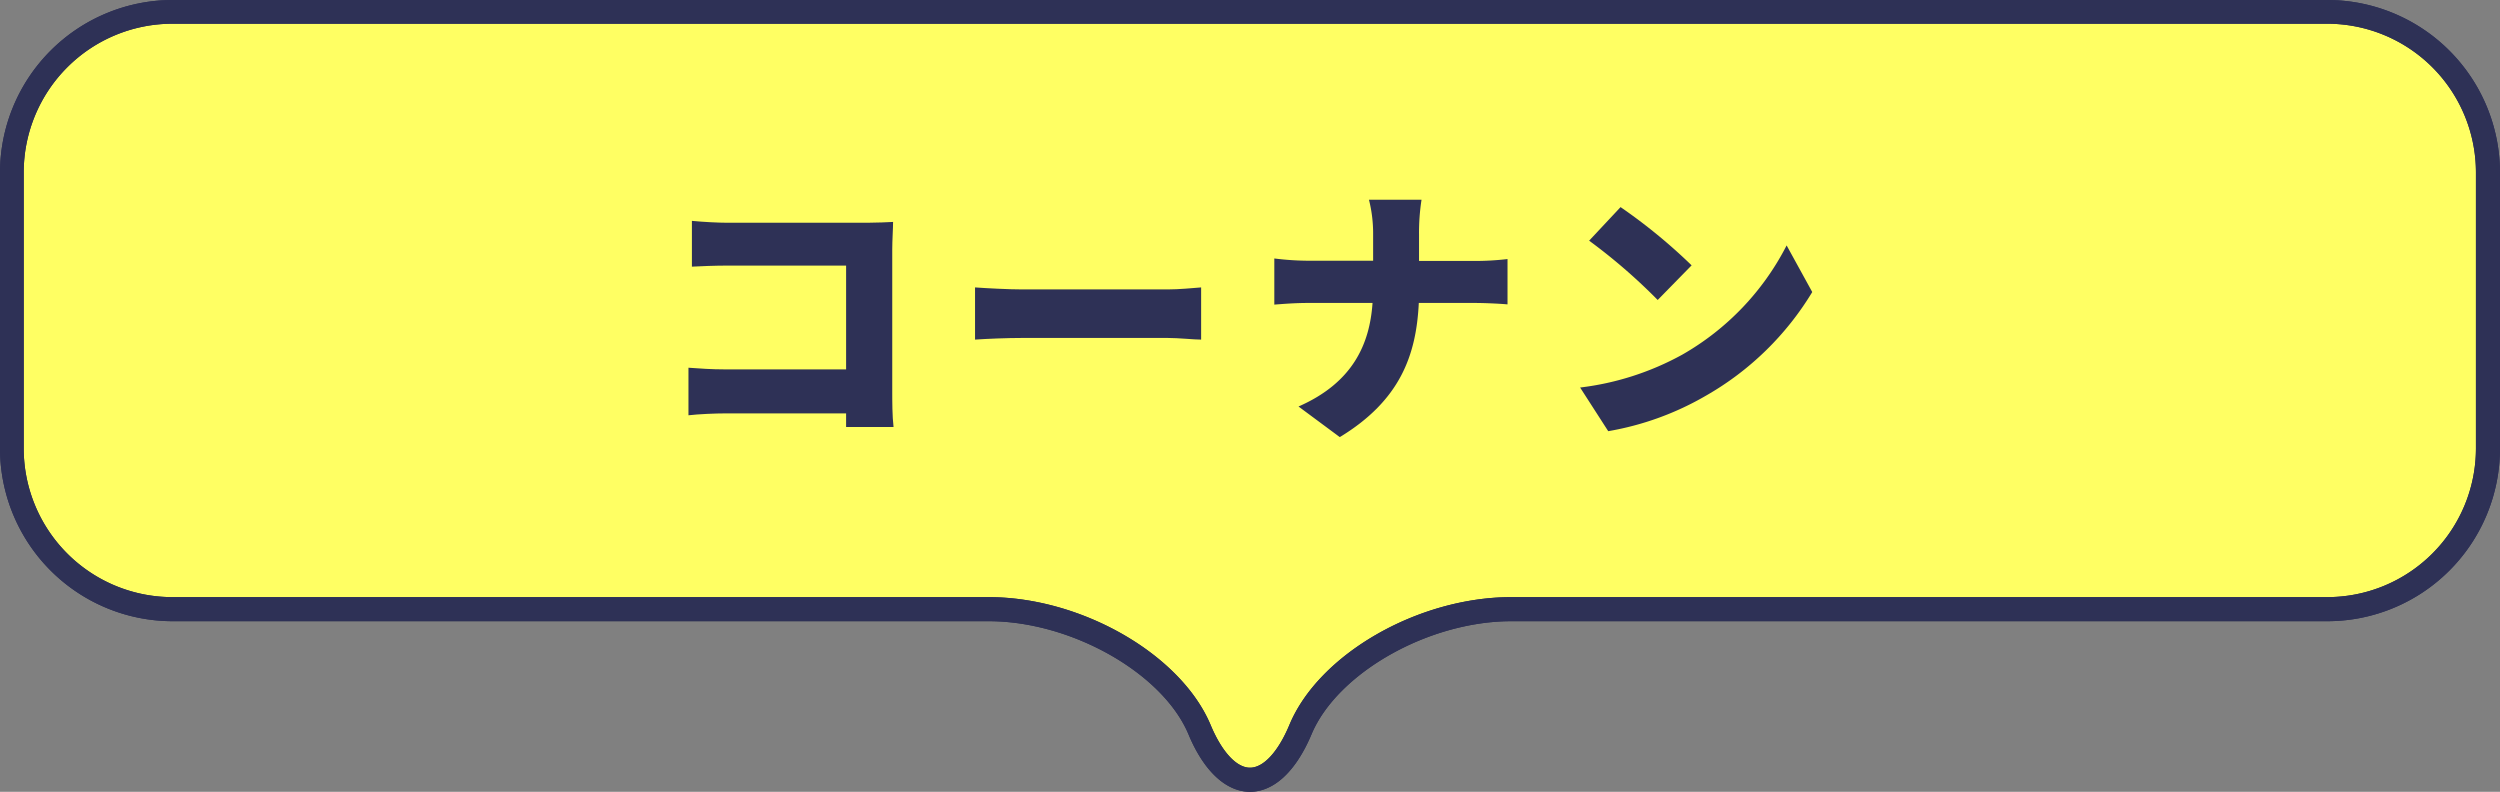 <svg id="レイヤー_1" data-name="レイヤー 1" xmlns="http://www.w3.org/2000/svg" viewBox="0 0 210.76 66.75"><rect x="0" y="0" width="210.76" height="66.75" fill="#808080" stroke="none"/><defs><style>.cls-1{fill:#ffff63;}.cls-2{fill:#2e3156;}</style></defs><path class="cls-1" d="M209.74,14.56A13.58,13.58,0,0,0,196.2,1H14.56A13.58,13.58,0,0,0,1,14.56V37.82A13.58,13.58,0,0,0,14.56,51.36H83.35c7.45,0,15.45,4.58,17.79,10.17s6.15,5.6,8.48,0S120,51.36,127.41,51.36H196.2a13.58,13.58,0,0,0,13.54-13.54Z"/><path class="cls-1" d="M209.74,14.56A13.58,13.58,0,0,0,196.2,1H14.56A13.58,13.58,0,0,0,1,14.56V37.82A13.58,13.58,0,0,0,14.56,51.36H83.35c7.45,0,15.45,4.58,17.79,10.17s6.15,5.6,8.48,0S120,51.36,127.41,51.36H196.2a13.58,13.58,0,0,0,13.54-13.54Z"/><path class="cls-2" d="M105.38,66.75c-2,0-3.88-1.71-5.18-4.83-2.16-5.17-9.88-9.55-16.85-9.55H14.56A14.57,14.57,0,0,1,0,37.82V14.56A14.57,14.57,0,0,1,14.56,0H196.2a14.57,14.57,0,0,1,14.56,14.56V37.82A14.57,14.57,0,0,1,196.2,52.37H127.41c-7,0-14.69,4.38-16.85,9.55C109.26,65,107.42,66.75,105.38,66.75ZM14.56,2A12.54,12.54,0,0,0,2,14.56V37.82A12.54,12.54,0,0,0,14.56,50.34H83.35c7.84,0,16.24,4.85,18.72,10.8.94,2.24,2.17,3.58,3.31,3.58s2.37-1.34,3.31-3.58c2.48-6,10.88-10.8,18.72-10.8H196.2a12.54,12.54,0,0,0,12.53-12.52V14.56A12.54,12.54,0,0,0,196.2,2Z"/><path class="cls-2" d="M105.38,66.75c-2,0-3.88-1.71-5.18-4.83-2.16-5.17-9.88-9.55-16.85-9.55H14.56A14.57,14.57,0,0,1,0,37.82V14.56A14.57,14.57,0,0,1,14.56,0H196.2a14.57,14.57,0,0,1,14.56,14.56V37.82A14.57,14.57,0,0,1,196.2,52.37H127.41c-7,0-14.69,4.38-16.85,9.55C109.26,65,107.42,66.75,105.38,66.75ZM14.56,2A12.54,12.54,0,0,0,2,14.56V37.82A12.54,12.54,0,0,0,14.56,50.34H83.35c7.84,0,16.24,4.85,18.72,10.8.94,2.24,2.17,3.58,3.31,3.58s2.37-1.34,3.31-3.58c2.48-6,10.88-10.8,18.72-10.8H196.2a12.54,12.54,0,0,0,12.53-12.52V14.56A12.54,12.54,0,0,0,196.2,2Z"/><path class="cls-2" d="M61.36,18.78H73.1c.74,0,1.84-.05,2.19-.07,0,.55-.07,1.56-.07,2.32V33c0,.79,0,2.1.11,3h-4c0-.39,0-.79,0-1.15H61.19c-.87,0-2.32.06-3.15.16V31c.9.07,2,.14,3,.14H71.33V22.39h-10c-1,0-2.33.05-3,.09V18.62C59.24,18.71,60.53,18.78,61.36,18.78Z"/><path class="cls-2" d="M86.2,24.4H98.43c1,0,2.16-.12,2.83-.17v4.4c-.6,0-1.89-.14-2.83-.14H86.2c-1.31,0-3,.07-4,.14v-4.4C83.14,24.3,85.07,24.4,86.2,24.4Z"/><path class="cls-2" d="M115.41,16.84h4.43a18.27,18.27,0,0,0-.21,2.95V22h4.65a23.71,23.71,0,0,0,2.81-.16v3.82c-.55-.05-1.8-.12-2.83-.12h-4.65c-.21,4.4-1.57,8.22-6.66,11.31l-3.48-2.58c4.56-2,6-5.23,6.24-8.73h-5.38c-1.09,0-2,.07-2.9.14V21.79a23.57,23.57,0,0,0,2.8.19h5.53V19.77A11.66,11.66,0,0,0,115.41,16.84Z"/><path class="cls-2" d="M141.82,29.9a22.28,22.28,0,0,0,8.8-9.21l2.16,3.93a24.86,24.86,0,0,1-8.95,8.73,24.65,24.65,0,0,1-8.25,3l-2.37-3.68A23.65,23.65,0,0,0,141.82,29.9Zm.79-7.53-2.86,2.92a47.89,47.89,0,0,0-5.78-5l2.65-2.83A46.41,46.41,0,0,1,142.61,22.37Z"/></svg>